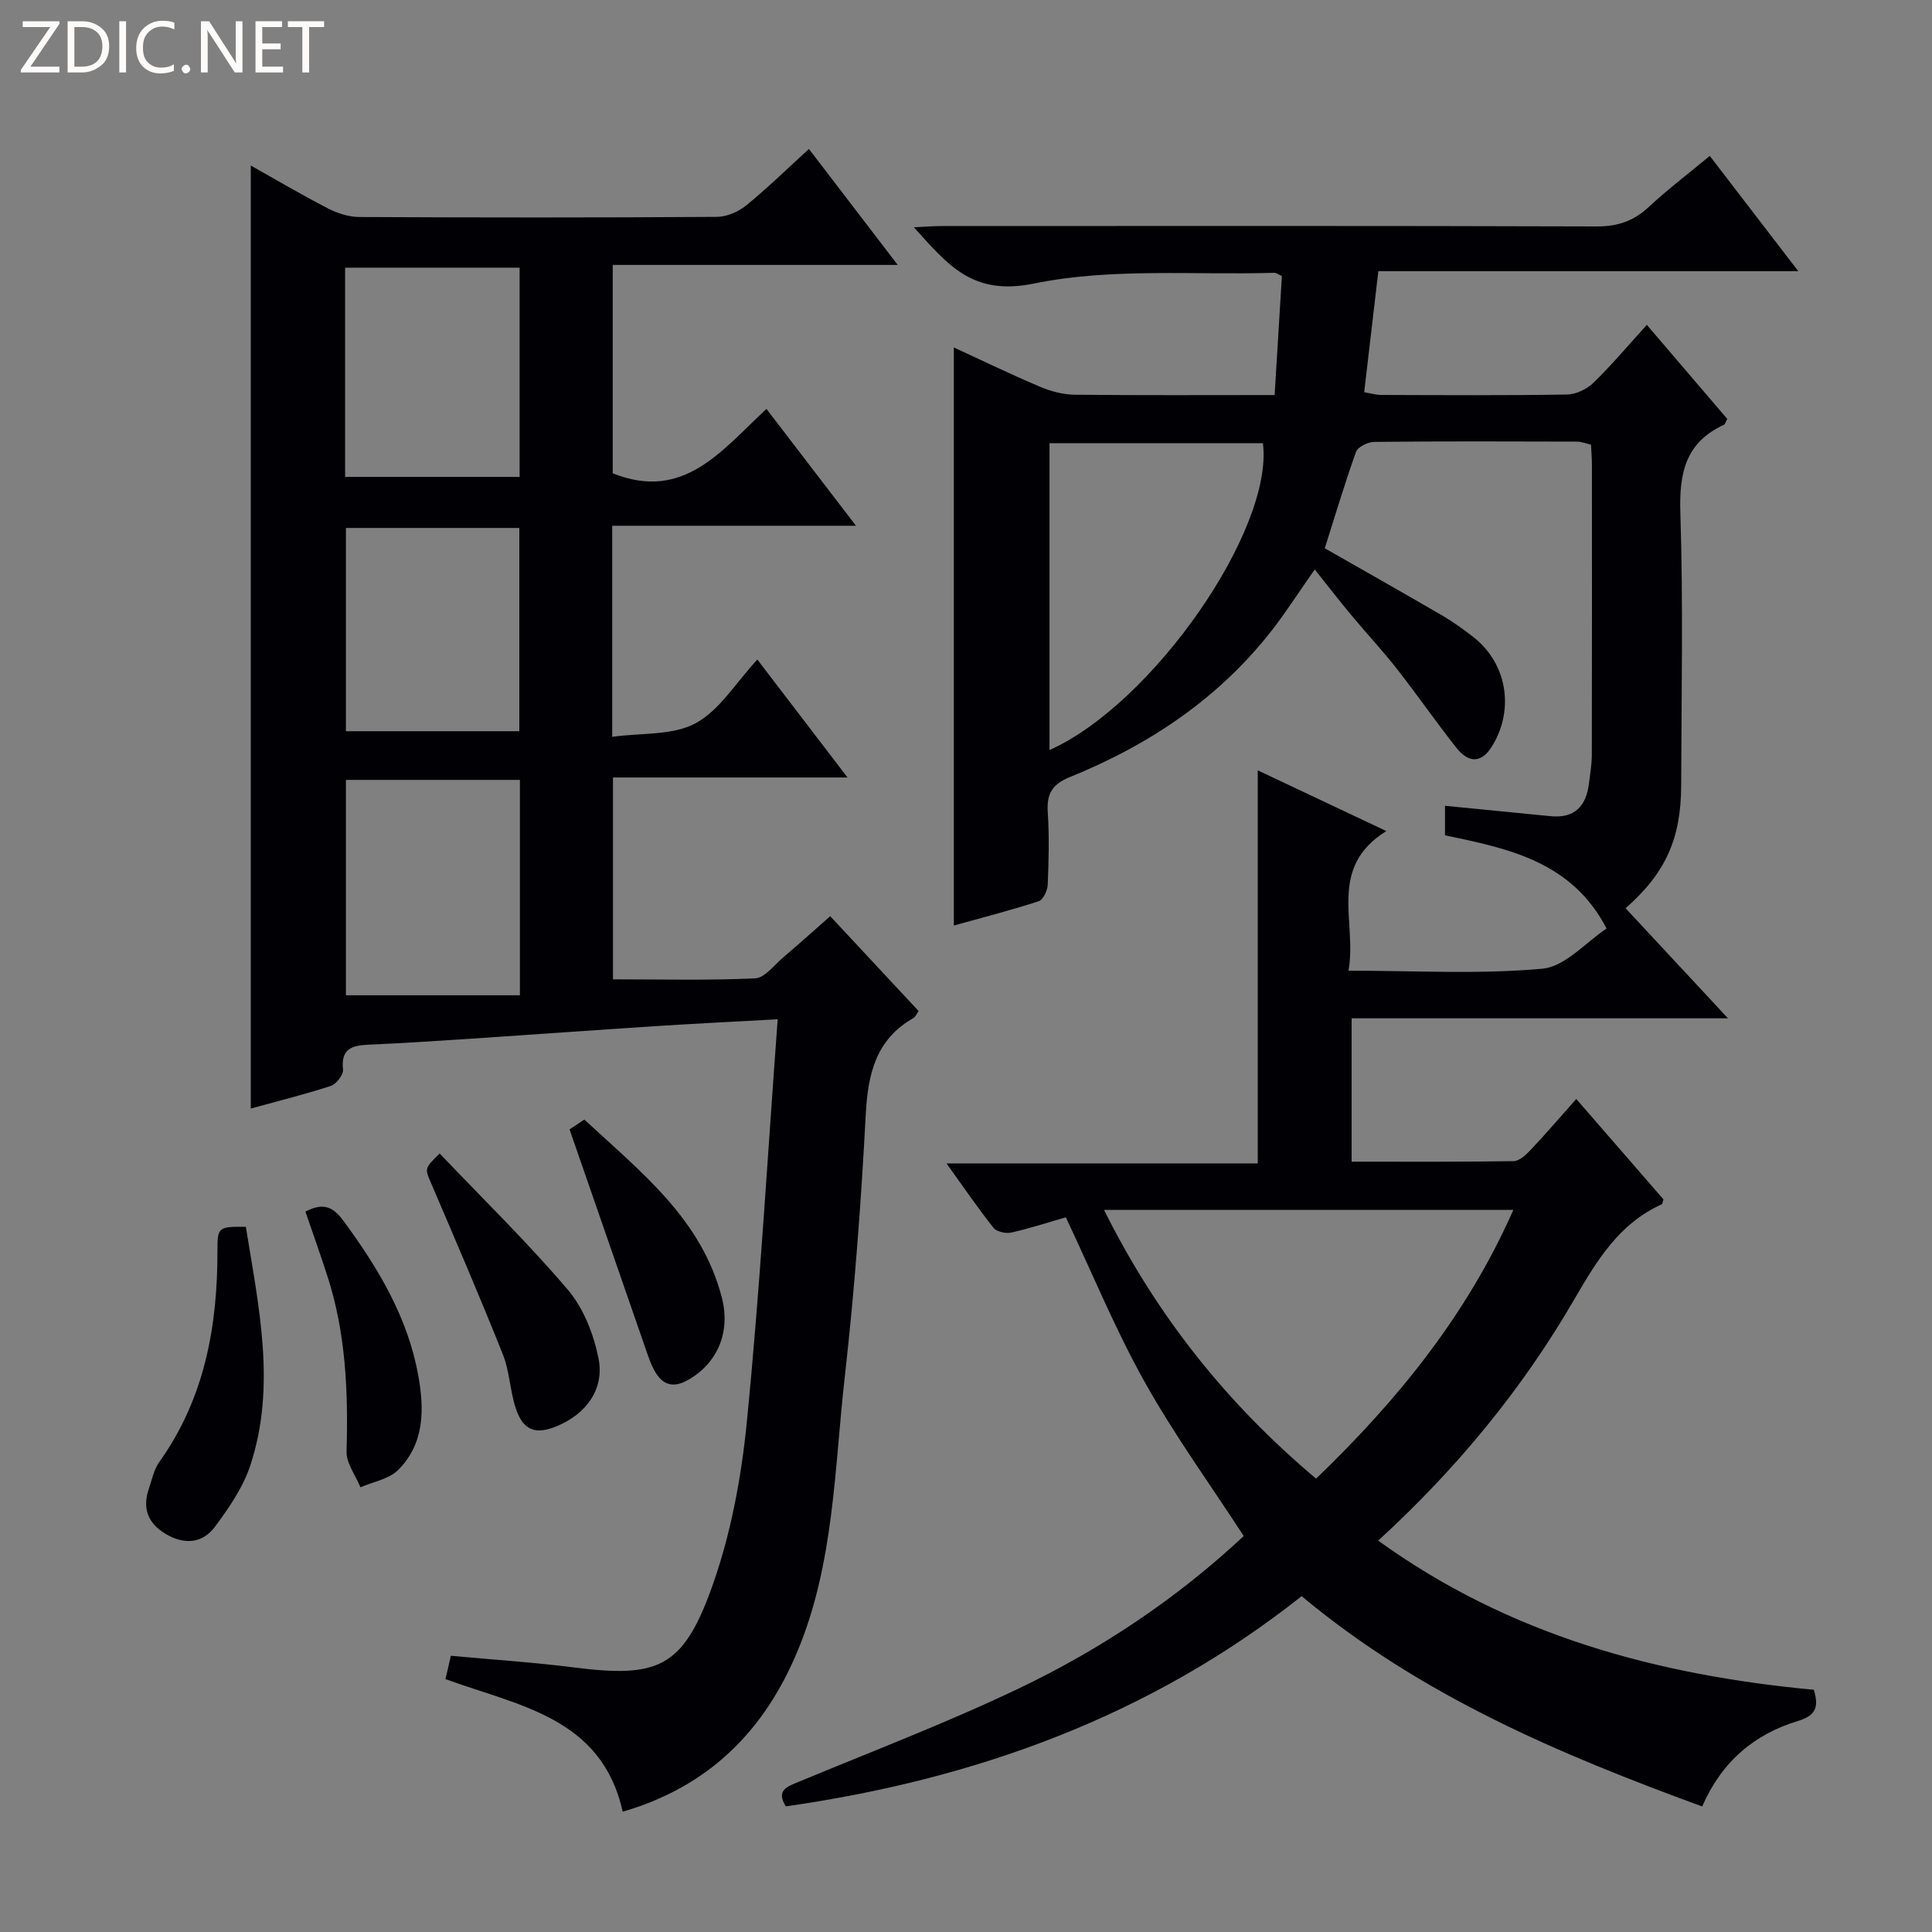 <svg enable-background="new 0 0 400 400" viewBox="0 0 400 400" xmlns="http://www.w3.org/2000/svg"><rect x="0" y="0" width="400" height="400" fill="#808080" stroke="none"/><g fill="#fcfbfa"><path d="m12.4 4.8-6.1 9h6v1.2h-8v-.5l6.1-8.9h-5.7v-1.2h7.6v.4z"/><path d="m14 15v-10.6h3c1.6 0 2.9.5 4 1.4s1.6 2.2 1.6 3.8-.5 3-1.6 3.9-2.4 1.5-4 1.5zm1.4-9.4v8.2h1.6c1.3 0 2.4-.4 3.1-1.1s1.1-1.8 1.1-3.1-.4-2.3-1.2-3-1.8-1-3.1-1z"/><path d="m26.1 4.4v10.6h-1.4v-10.6z"/><path d="m36.1 14.6c-.8.4-1.8.6-2.9.6-1.5 0-2.7-.5-3.6-1.4s-1.4-2.2-1.4-3.8c0-1.7.5-3.1 1.5-4.1s2.3-1.6 3.9-1.6c1 0 1.8.1 2.5.4v1.4c-.8-.4-1.6-.6-2.5-.6-1.2 0-2.1.4-2.9 1.2s-1.1 1.8-1.1 3.2c0 1.3.3 2.3 1 3s1.6 1.1 2.7 1.1c1 0 2-.2 2.7-.7v1.3z"/><path d="m37.6 14.3c0-.2.1-.5.3-.6s.4-.3.6-.3c.3 0 .5.1.6.3s.3.4.3.6-.1.4-.3.6-.4.3-.6.3c-.3 0-.5-.1-.6-.3s-.3-.4-.3-.6z"/><path d="m50.2 15h-1.6l-5.3-8.2c-.2-.2-.3-.5-.4-.7 0 .2.1.7.1 1.5v7.4h-1.4v-10.6h1.7l5.2 8.1c.2.4.4.6.4.7 0-.3-.1-.8-.1-1.5v-7.3h1.4z"/><path d="m58.6 15h-5.7v-10.6h5.5v1.2h-4.1v3.4h3.8v1.2h-3.8v3.6h4.3z"/><path d="m67.1 5.6h-3.1v9.4h-1.4v-9.4h-3v-1.2h7.5z"/></g><path d="m220.67 252.03c-3.66 1.05-7.45 2.3-11.31 3.16-1.13.25-3.02-.17-3.67-.99-3.19-4.01-6.08-8.26-9.73-13.33h64.44c0-27.4 0-54.05 0-81.38 8.75 4.13 17.21 8.13 26.62 12.57-12.27 7.66-6 18.81-7.83 28.91 13.92 0 27.12.78 40.14-.41 4.76-.44 9.1-5.56 13.29-8.32-7.16-13.84-20.25-16.56-33.45-19.29 0-2.12 0-4.05 0-6.12 7.43.73 14.64 1.44 21.85 2.15 5.01.5 7.39-2.1 7.96-6.79.24-1.98.59-3.96.59-5.94.04-20 .03-40 .02-60 0-1.32-.12-2.64-.19-4.19-1.02-.23-1.95-.62-2.87-.63-14-.04-28-.09-42 .06-1.31.01-3.4 1.02-3.77 2.05-2.35 6.52-4.32 13.19-6.48 19.97 8.06 4.6 16.27 9.24 24.43 13.99 2.15 1.25 4.17 2.74 6.15 4.25 7.05 5.37 8.78 14.88 4.16 22.58-2.14 3.57-4.79 3.89-7.48.5-4.24-5.35-8.12-10.98-12.33-16.35-2.97-3.79-6.28-7.33-9.36-11.03-2.45-2.94-4.8-5.98-7.65-9.55-3.57 5.11-5.88 8.7-8.46 12.07-11.04 14.39-25.58 24.15-42.17 30.89-3.82 1.55-4.88 3.52-4.64 7.33.32 4.98.2 10-.01 14.99-.05 1.2-.94 3.11-1.87 3.41-5.79 1.88-11.7 3.4-17.57 5.03 0-39.99 0-79.57 0-119.68 5.92 2.72 11.84 5.59 17.89 8.15 2.22.94 4.74 1.6 7.13 1.63 13.63.15 27.25.07 41.4.07.52-8.54 1.01-16.6 1.5-24.64-.71-.31-1.16-.69-1.59-.67-16.62.5-33.66-1.07-49.71 2.22-12.82 2.63-17.83-3.87-24.9-11.65 2.4-.11 4.13-.25 5.87-.25 45.16-.01 90.33-.07 135.49.08 4.3.01 7.61-1.07 10.73-3.97 3.88-3.61 8.13-6.84 12.7-10.63 5.97 7.78 11.78 15.34 18.33 23.87-29.51 0-57.99 0-86.95 0-1.02 8.68-1.95 16.68-2.93 25.05 1.36.23 2.43.56 3.5.57 12.83.04 25.67.12 38.5-.09 1.87-.03 4.12-1.12 5.49-2.45 3.77-3.67 7.17-7.73 11.03-11.97 5.82 6.8 11.29 13.19 16.65 19.47-.38.69-.46 1.12-.69 1.22-7.95 3.64-9.28 9.99-9.02 18.19.6 18.81.22 37.66.17 56.49-.03 11.02-3.25 18.16-11.51 25.41 6.85 7.36 13.69 14.72 21.2 22.79-26.43 0-51.97 0-77.92 0v29.68c11.31 0 22.42.07 33.53-.11 1.22-.02 2.6-1.33 3.57-2.36 3.08-3.26 5.99-6.67 9.41-10.51 6.23 7.17 12.24 14.1 18.06 20.8-.23.7-.24.95-.34 1-8.84 3.97-13.46 11.65-18.1 19.64-10.75 18.54-24.24 34.98-40.63 50 27.19 19.64 57.87 27.86 90.2 30.88 1.09 3.66.36 5.36-3.32 6.47-9 2.72-15.76 8.4-19.8 17.69-29.55-10.82-58.19-22.91-82.93-43.54-31.34 24.82-67.46 37.91-106.8 43.52-2.07-3.36.26-4.08 2.71-5.1 15.17-6.3 30.55-12.17 45.36-19.23 17.17-8.18 32.94-18.73 46.74-31.64-6.95-10.7-14.37-20.92-20.49-31.87-6.05-10.8-10.79-22.37-16.34-34.12zm92.65-1.53c-28.61 0-56.3 0-84.74 0 10.92 21.95 25.47 40.13 43.9 55.64 16.87-16.24 31.21-33.84 40.84-55.64zm-96.03-95.21c21.4-9.57 46.46-45.74 44.18-63.53-14.72 0-29.44 0-44.18 0z" fill="#010105"/><path d="m126.75 108.85v43.7c6.07-.84 12.51-.25 17.25-2.8 4.97-2.68 8.32-8.37 12.8-13.2 6.54 8.55 12.33 16.13 18.67 24.42-16.61 0-32.33 0-48.56 0v41.79c9.89 0 19.66.25 29.41-.2 2.01-.09 3.95-2.74 5.82-4.33 3.17-2.69 6.26-5.47 9.75-8.54 6.13 6.58 12.21 13.11 18.3 19.64-.46.65-.66 1.21-1.05 1.43-7.84 4.46-9.45 11.6-9.9 20.04-.95 18.09-2.3 36.19-4.33 54.19-2.16 19.07-2.2 38.56-9.74 56.74-6.88 16.59-18.37 28.17-36.25 33.36-4.34-19.55-21.51-21.89-36.69-27.45.17-.71.35-1.46.52-2.22.18-.78.35-1.55.59-2.61 8.64.8 17.08 1.35 25.46 2.41 17.18 2.19 22.46.18 28.38-16.02 4.04-11.07 6.29-23.08 7.45-34.86 2.71-27.42 4.28-54.95 6.38-83.31-8.84.49-16.89.88-24.93 1.4-12.94.84-25.87 1.78-38.81 2.64-6.97.46-13.94.91-20.92 1.22-3.41.15-5.81.78-5.33 5.13.12 1.07-1.39 3.04-2.54 3.41-5.51 1.8-11.16 3.19-16.56 4.68 0-65.1 0-130.06 0-195.24 5.02 2.82 10.42 6.01 15.98 8.88 1.97 1.02 4.33 1.77 6.52 1.78 24.67.12 49.33.14 74-.03 2.07-.01 4.48-1.07 6.11-2.4 4.38-3.56 8.42-7.54 12.95-11.66 6.01 7.86 11.91 15.55 18.38 24.01-20.14 0-39.34 0-59 0v43.14c14.75 5.92 22.62-4.83 31.83-13.33 6.1 7.97 12.04 15.72 18.53 24.19-17.14 0-33.64 0-50.47 0zm-19.11 97.21c0-15.57 0-29.96 0-44.59-12.16 0-24.02 0-36.02 0v44.59zm-.06-107.32c0-14.84 0-29.08 0-43.32-12.24 0-24.12 0-36.13 0v43.32zm-35.96 10.57v42.08h35.9c0-14.32 0-28.21 0-42.08-12.19 0-23.95 0-35.9 0z" fill="#010105"/><path d="m91.03 238.82c9.1 9.55 18.29 18.51 26.56 28.24 3.24 3.82 5.33 9.2 6.33 14.2 1.27 6.37-2.6 11.53-8.67 14.03-4.41 1.82-6.96.87-8.48-3.76-1.18-3.6-1.26-7.6-2.65-11.09-4.72-11.84-9.76-23.55-14.78-35.27-1.39-3.26-1.56-3.18 1.69-6.35z" fill="#010105"/><path d="m50.9 253.99c2.66 16.59 6.33 32.96.94 49.36-1.5 4.58-4.43 8.83-7.35 12.76-2.6 3.5-6.43 3.74-10.25 1.44-3.65-2.2-4.8-5.31-3.42-9.33.64-1.88 1.04-3.97 2.16-5.53 9.4-13.17 12.08-28.13 12.04-43.88-.01-4.76.24-4.86 5.88-4.82z" fill="#010105"/><path d="m117.92 233.83c.38-.25 1.58-1.05 3.06-2.04 11.63 10.82 24.29 20.55 28.48 36.91 1.83 7.14-.93 13.54-6.99 17-3.17 1.8-5.35 1.01-6.98-1.94-.72-1.29-1.2-2.73-1.69-4.13-5.21-14.99-10.4-29.98-15.88-45.8z" fill="#010105"/><path d="m63.23 250.85c3.8-1.98 5.79-.94 7.93 1.98 7.15 9.73 13.27 19.91 15.44 31.96 1.27 7.01 1.3 14.14-4.2 19.58-1.9 1.88-5.14 2.41-7.77 3.56-1.01-2.48-2.95-4.98-2.88-7.42.35-12.34-.13-24.53-3.99-36.38-1.41-4.38-2.97-8.72-4.53-13.28z" fill="#010105"/></svg>